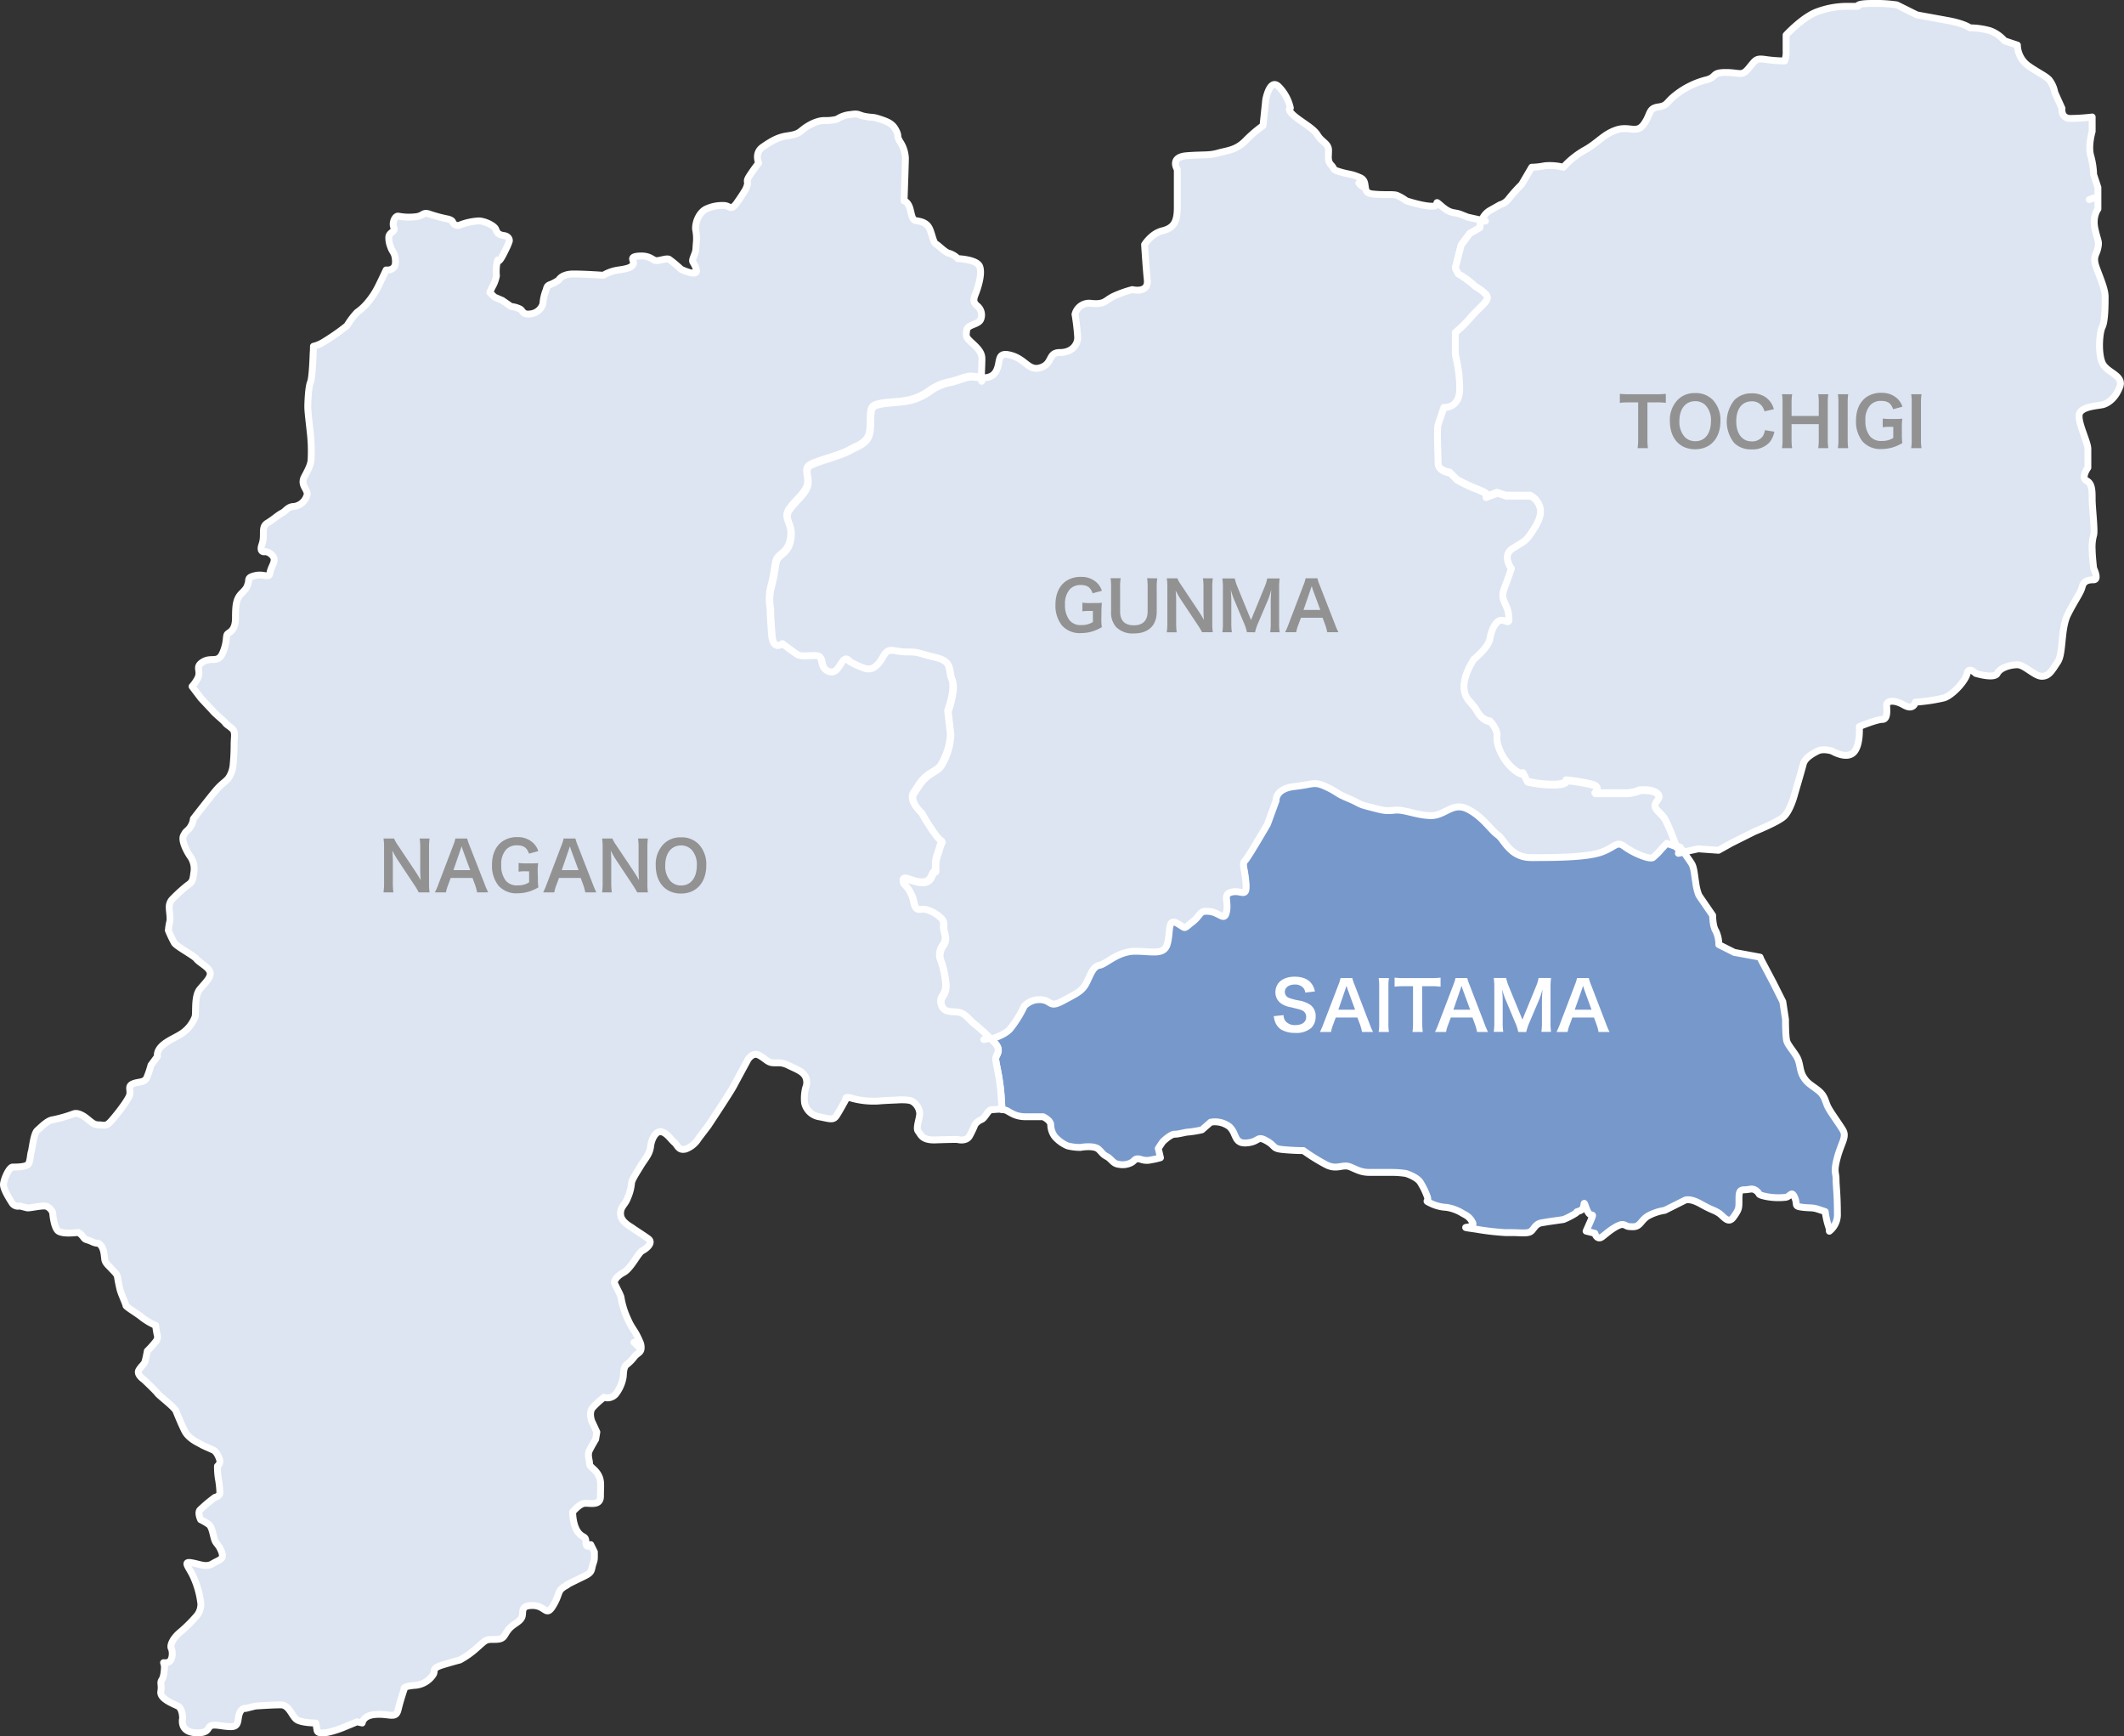 <svg xmlns="http://www.w3.org/2000/svg" viewBox="0 0 617.34 504.56"><rect x="0" y="0" width="617.34" height="504.56" fill="#333333" stroke="none"/><defs><style>.cls-1{fill:#7798cb;}.cls-1,.cls-2{stroke:#fff;stroke-linecap:round;stroke-linejoin:round;stroke-width:2px;}.cls-2{fill:#dde5f2;}.cls-3{fill:#929292;}.cls-4{fill:#fff;}</style></defs><g id="レイヤー_2" data-name="レイヤー 2"><g id="Layout"><path class="cls-1" d="M487.22,245.82l.23.64-.23-.64-2.92-1-1.52,1.63a18,18,0,0,1-2.5,2.5c-.94.63-5.63-1.25-8.13-3.13s-2.51,0-6.89,1.57S451.18,249,444.92,249s-7.82-5.32-9.7-6.56-4.38-5.33-8.75-7.52-6.58,1.88-10.64,1.88-7.83-1.88-10.64-1.57-3.45,0-7.2-.93-2.51-.94-6.26-2.51-3.13-1.88-6.57-3.44-3.45-.63-9.08,0-5.31,4.07-5.31,4.07l-2.51,6.87s-5.64,9.71-6.57,10.66,0,2.18.32,6.55-1.26,1.88-4.07,2.51-.95,2.51-1.57,5.64-1.88.31-5,0-2.19.93-5,3.12-1.56,1.88-4.38.31-1.88,2.51-2.82,5.95-4.37,2.19-9.38,2.19-8.46,3.76-10.33,4.07-2.51,2.5-3.76,5-2.81,3.14-6.88,5.33-3.13,0-6.26-.32a6.12,6.12,0,0,0-5,1.88,32.69,32.69,0,0,1-4.08,6.57c-1.36,1.56-4,2.51-5.7,3L289,303c2.37,2.37.4,3.57.4,4.75s1.19,5.16,1.59,10.71c.12,1.79.2,3,.25,4a3.47,3.47,0,0,1,1.37.29c1.19.59,2.53,1.78,5.5,1.78h5.06s2.23,1,2.23,2.38a5.86,5.86,0,0,0,1.19,3.42,10.25,10.25,0,0,0,3.72,2.67,15.12,15.12,0,0,0,3.71.45s4-.75,5.35.59,1.05,1.34,2.38,2.08,1.79,2.09,3.42,2.24a5.5,5.5,0,0,0,3.57-.45c1.19-.59,1-1.49,2.83-1a5.12,5.12,0,0,0,3,.15,19.54,19.54,0,0,0,2.72-.62l-.64-2.71,1.28-1.9s2.21-2.22,3.48-2.22,3.17-.64,4.12-.64a30.26,30.26,0,0,0,3.81-.64l2.54-2.21a7,7,0,0,1,5.4,1.26c2.22,1.91,1.28,5.08,5.08,4.76s2.85-2.22,5.71-.63,1.59,2.23,4.76,2.55,6,.31,6,.31a56.85,56.85,0,0,0,6.66,4.13c3.18,1.58,4.76-.32,7,.63s3.18,1.58,5.71,1.58h6.67a26.64,26.64,0,0,1,3.81.32s3.17,1,4.12,2.54a20.48,20.48,0,0,1,1.9,3.82c.95,2.21-.95,1.26.95,2.21a11.69,11.69,0,0,0,4.77,1.27,12.47,12.47,0,0,1,4.44,1.59c1,.63,2.22.94,3.17,2.86s-5.71.94,1,1.89a76.74,76.74,0,0,0,8.58,1h2.21c1.91,0,4.14.33,5.09-.32s1.26-2.21,3.16-2.53l1.9-.32,4.46-.64a24.47,24.47,0,0,0,3.17-1.59c1.59-.95-.33-.31,1.59-.95s.63-4.12,1.9-.63,2.54.31,1.26,3.49L461,357.77l2.54.64s.63,2.22,2.22.95l1.59-1.27s3.16-2.53,4.44-2.22.64.63,2.85.63,2.22-1.9,4.45-3.18a14.57,14.57,0,0,1,4.76-1.58l5.71-2.86s1.27-.95,4.76,1,3.49,1.59,5.08,2.54,2.85,3.49,4.44,1.27,1.59-2.54,1.59-4.77,0-3.16,1.58-3.16,2.22-.65,3.49.31,0,1,2.55,1.59a18.61,18.61,0,0,0,5.7.31c1.59,0,1.91-2.21,2.87,0s-.33,2.55,2.21,2.86,2.86,0,4.77.64l1.9.63a22.35,22.35,0,0,0,1,4.44,3.86,3.86,0,0,1,.2,1.26,6.15,6.15,0,0,0,2.34-5.22c0-5.55-.39-7.93-.39-9.92s-.79-2,.39-6.34,2.77-5.95,1.59-7.92-3.57-5.15-4.36-6.75-.8-3.16-2.78-4.75-3.17-2-4.36-4-.79-4-2-5.95-2.37-3.16-2.78-4.35-.39-6.35-.39-6.35l-.79-5.16-2.78-5.54-3.57-6.75-.26-.65-7.49-1.38-4.5-2.26a9,9,0,0,0-.89-4c-.9-1.36-.9-4.5-.9-4.5l-4-5.83a14.94,14.94,0,0,1-.9-3.61c-.46-2.7-.45-4.49-1.35-5.83-.51-.77-1.42-2.07-2.15-3.09l-1.56.33,1.56-.33c-.54-.78-1-1.41-1-1.41Z"/><path class="cls-2" d="M395.27,51.6c-2.78-1.19-2.78-.79-5.55-1.59s-1.59-.78-2.77-2-.8-2.37-.8-4.35-2-2.38-3.18-4.37-4.36-3.57-6.73-5.55-1.2-2.38-1.2-2.38a12.76,12.76,0,0,0-3.16-5.95c-2.78-3.17-4,3.57-4,3.57l-.79,7.54A37.86,37.86,0,0,0,362,40.89c-2.77,2.79-5.16,2.79-7.93,3.57s-4,.4-9.12.79-2.77,4-2.77,4v11.1c0,4.36-1.19,5.94-4.37,6.73s-5.14,4-5.14,4,.39,6.33.79,10.3-4.36,2.78-4.36,2.78a32,32,0,0,0-5.56,2c-2.38,1.18-2.38,2.38-6.34,2a4.23,4.23,0,0,0-4.75,3.18,64.28,64.28,0,0,1,.78,6.74c0,2-1.58,4.36-5.15,4.36s-2,3.18-5.55,4.37-4.36-2.39-8.72-3.57-2.77,2-4.36,4.75c-.9,1.56-2.53,1.84-4.07,1.81,0,.57-.06,1-.06,1s0-.42.06-1c-1.21,0-2.38-.22-3.07-.22-1.59,0-4,1.18-5.95,1.59a14.63,14.63,0,0,0-6.34,2.78,16.15,16.15,0,0,1-7.14,2.77c-2.38.38-6.34.39-8.33,1.18s-1.18,3.18-1.58,7.14-3.17,4.37-5.94,5.94-9.52,3.18-11.51,4.37,0,3.57-.79,6-3.16,4-5.16,6.74.8,4,.41,7.93-2.39,4.75-3.57,5.94-.8,3.18-2,7.93a15.06,15.06,0,0,0-.41,7.14c0,1.19,0,2.38.41,7.53s3.16,2.78,3.16,2.78,3.18,2.38,4.36,3.17,4.37,0,6,.4.4,3.17,2.78,4.36,3.17-1.19,4.35-2.77,2,0,2,0a25,25,0,0,0,4.35,2c2.38.8,4-.79,5.55-3.56s2.78-1.19,6.75-1.19,3.16.39,8.32,1.59,3.57,3.57,4.76,6.34-1.19,9.12-1.19,9.12l.79,6.74a18.29,18.29,0,0,1-1.59,6.73c-1.59,3.57-2,3.18-4.36,4.77s-3.16,3.17-4.75,5.55,2.38,6,2.38,6a53.59,53.59,0,0,0,4.35,6.74c2,2.37,1.59.39.8,3.16s-1.19,2.78-1.19,5.56,0,0-1.18,2.77-4.37,1.59-6.75.8-1.19,1.58-1.19,1.58a9.43,9.43,0,0,1,2.78,5.16c.79,3.57,2,1.59,4,2.37a9.75,9.75,0,0,1,4,2.38c1.18,1.19.39,2,.8,3.57s.79,2.78-.41,4.36a4.9,4.9,0,0,0-.79,3.57,25.89,25.89,0,0,1,1.58,6.35c.8,4.75-2,4.35-1.18,7.13s3.17,2,5.15,2.38,2.78,2,4.76,3.57a48,48,0,0,1,4.31,3.93c1.75-.5,4.34-1.45,5.7-3a32.69,32.69,0,0,0,4.08-6.57,6.12,6.12,0,0,1,5-1.88c3.13.32,2.19,2.51,6.26.32s5.64-2.82,6.88-5.33,1.89-4.69,3.76-5,5.32-4.07,10.33-4.07,8.44,1.25,9.38-2.19,0-7.51,2.82-5.95,1.56,1.88,4.38-.31,1.88-3.44,5-3.12,4.38,3.12,5,0-1.25-5,1.57-5.64,4.39,1.88,4.07-2.51-1.26-5.63-.32-6.55,6.57-10.66,6.57-10.66l2.51-6.87s-.32-3.44,5.31-4.07,5.63-1.56,9.08,0,2.82,1.88,6.57,3.44,2.51,1.57,6.26,2.51,4.38,1.25,7.2.93,6.57,1.57,10.64,1.57,6.25-4.08,10.64-1.88,6.87,6.26,8.75,7.52,3.45,6.56,9.7,6.56,16,0,20.34-1.56,4.38-3.44,6.89-1.57,7.19,3.76,8.13,3.13a18,18,0,0,0,2.5-2.5l1.52-1.63,2.92,1c-.64-1.76-2.57-6.94-3.61-8.32-1.26-1.67-2.92-2.51-2.5-3.77s2.09-2.09.41-3.34-5-.84-5-.84a11.1,11.1,0,0,1-4.6.84h-8.35s2.08-1.67-.84-2.51a50.77,50.77,0,0,0-7.52-1.25s.42,1.25-3.76,1.25a34.43,34.43,0,0,1-7.53-.84l-1.25-2.5s-.42.84-2.93-1.26a14.5,14.5,0,0,1-4.17-6.26,7.17,7.17,0,0,1-.42-3.35c0-2.08-2.09-4.18-2.09-4.18s-2.09,0-3.76-2.92-3.76-3.34-3.76-7.1,2.92-7.93,2.92-7.93,4.18-3.34,4.6-5.86,1.69-5.42,3.35-5.42,2.5,1.67,2.09-1.67-2.51-4.18-1.27-7.54,2.1-5.85,2.1-5.85-2.92-3.75.41-5.84,3.77-2.09,5.44-4.6,2.93-4.59,2.51-7.1a5.73,5.73,0,0,0-2.93-3.75h-7.1l-2.51-.84-3.05,1.14a1.24,1.24,0,0,1-.29.11l.29-.11c.38-.21.69-.75-2.38-2a48.56,48.56,0,0,1-6.27-2.92l-2.09-2.09s-3.34-.41-3.34-2.51-.41-10,0-11.28,1.67-5,1.67-5,4.6.42,4.6-5.43S423,103.79,423,102.54V96.68a43.53,43.53,0,0,0,5-5c2.92-3.33,5.43-4.6,3.76-6.27s-2.51-1.67-3.76-2.92a27.07,27.07,0,0,0-4.18-2.93L423,77.88l1.68-6.68,2.51-3.35,2.91-1.67a7.4,7.4,0,0,1,.53-2.18l-4.06-.9-2-.79c-2-.79-2.77,0-5.55-2.38s0,0-2.78,0-7.52-1.59-7.52-1.59A12.78,12.78,0,0,0,406,56.76c-1.19-.4-3.56,0-7.13-.4-1.63-.18-1.92-1-2-1.83a3.3,3.3,0,0,1-1.93-1.34,3.3,3.3,0,0,0,1.93,1.34C396.66,53.47,396.78,52.25,395.27,51.6Z"/><path class="cls-2" d="M427.21,67.85,424.7,71.2,423,77.88l.84,1.67A27.07,27.07,0,0,1,428,82.48c1.25,1.25,2.08,1.25,3.76,2.92S431,88.34,428,91.67a43.53,43.53,0,0,1-5,5v5.86c0,1.25,1.26,4.59,1.26,10.44s-4.6,5.43-4.6,5.43-1.25,3.77-1.67,5,0,9.19,0,11.28,3.34,2.51,3.34,2.51l2.09,2.09a48.56,48.56,0,0,0,6.27,2.92c3.07,1.23,2.76,1.77,2.38,2l3.05-1.14,2.51.84h7.1a5.73,5.73,0,0,1,2.93,3.75c.42,2.51-.84,4.59-2.51,7.1s-2.09,2.51-5.44,4.6-.41,5.84-.41,5.84-.83,2.51-2.1,5.85.84,4.19,1.27,7.54-.43,1.67-2.09,1.67-2.93,2.91-3.35,5.42-4.6,5.86-4.6,5.86-2.92,4.17-2.92,7.93,2.09,4.17,3.76,7.1,3.76,2.92,3.76,2.92,2.09,2.1,2.09,4.18a7.17,7.17,0,0,0,.42,3.35,14.5,14.5,0,0,0,4.17,6.26c2.51,2.1,2.93,1.26,2.93,1.26l1.25,2.5a34.43,34.43,0,0,0,7.53.84c4.18,0,3.76-1.25,3.76-1.25a50.77,50.77,0,0,1,7.52,1.25c2.92.84.84,2.51.84,2.51h8.35a11.1,11.1,0,0,0,4.6-.84s3.34-.41,5,.84,0,2.09-.41,3.34,1.24,2.1,2.5,3.77c1,1.38,3,6.56,3.61,8.32l1.14.38s.45.63,1,1.41l4.28-.92,5.86.42,3.76-2.1,6.68-3.34s6.27-2.51,8.36-4.18,3.34-6.68,3.34-6.68,2.09-7.1,2.51-8.77,2.5-2.93,4.17-3.77,4.19,0,4.19,0,4.18,2.5,6.26.42,1.67-7.53,1.67-7.53,5-2.08,6.69-2.08,1.26-2.93,1.26-4.18,2.09-1.67,5,0,3.34-.84,3.34-.84a50.84,50.84,0,0,0,8.36-1.24c2.51-.83,6.27-5,6.69-7.11s2.49,0,2.49,0,5.44,1.66,6.27,0,3.77-2.51,5.85-2.51,5,3.34,7.11,3.34,2.92-1.67,4.6-4.18.84-9.61,2.92-13.77,3.76-6.27,4.18-8,1.67-2.09,3.34-2.09,0-3.35,0-3.35-.42-3.75-.42-5.42a13,13,0,0,1,.42-4.19c.41-1.24-.42-7.93-.42-10.44s0-4.59-1.67-5.42.42-3.77.42-3.77v-5.43c0-2.09-2.93-7.52-2.51-10s5.85-2.51,7.1-2.94,3.35-1.66,4.67-5.08-3.83-4.1-5.08-7-.84-8.78,0-10.45.84-6.68.84-8.77-1.27-5-2.51-8.36,0-3.76.41-5.84,0-1.68-.84-5.44.84-5.85.84-5.85V57.24a15.74,15.74,0,0,0-2.53.77,15.74,15.74,0,0,1,2.53-.77V54.48l-1.25-3.76a22.14,22.14,0,0,0-.83-5.43c-.84-2.92.41-7.1.41-7.1V34a59.08,59.08,0,0,1-6.27.42c-2.93,0-2.51-2.93-2.51-2.93l-2.07-4.59a8.41,8.41,0,0,0-1.68-3.76c-1.26-1.26-3.35-2.09-6.27-4.19a7.74,7.74,0,0,1-2.93-5.84l-3.75-1.26a10.12,10.12,0,0,0-4.19-2.92,22,22,0,0,0-5.85-.84S570.94,6.85,566.33,6l-9.18-1.67L551.3,1.42A41.39,41.39,0,0,0,544.2,1c-5,0-4.18.84-4.18.84h-3.76a25.31,25.31,0,0,0-8.36,1.67c-4.18,1.67-8.77,6.68-8.77,6.68v4.6a7.15,7.15,0,0,1-.42,2.92,43.76,43.76,0,0,1-5.43-.41c-2.92-.43-2.93,0-5,2.5s-2.51,1.26-6.68,1.26-2.51,1.25-5.44,2.09a23.76,23.76,0,0,0-8.77,4.17c-3.35,2.51-2.51,3.34-5.43,3.76s-2.09,2.09-4.18,5-4.18.42-7.94,1.66-5.43,3.78-9.2,5.86a25.23,25.23,0,0,0-6.26,5,15.82,15.82,0,0,0-5.43-.42,21.31,21.31,0,0,1-3.76.42l-2.93,5a45.19,45.19,0,0,0-3.75,4.18A4.77,4.77,0,0,1,436,59.5l-2.93,1.66a5.52,5.52,0,0,0-2.4,2.84l1.06.24L430.65,64a7.4,7.4,0,0,0-.53,2.18Z"/><path class="cls-2" d="M185.94,389.83c-1.48-3.5-2.21-3.5-3.52-6.58a23.73,23.73,0,0,1-1.91-6.15c0-.58-1.75-3.65-1.9-4.24s.45-1.9,2.64-3.07,4.24-5.71,5.41-6.3,3.36-2.34,1.75-3.51-3.95-2.62-4.53-3.07-3.37-1.76-3.51-4,1.32-2.77,2-4.67a13.78,13.78,0,0,0,1.17-4.25c0-1,1.32-2.93,2.64-5.12s2.63-3.36,2.92-5.71,1.62-4.67,3.22-4.24S195,331.15,196,332s1.18,2.48,3.37,1.9a7.35,7.35,0,0,0,3.66-3.07l2.79-3.66s6.35-9.56,7.38-11.49,4.17-7.73,4.17-7.73,1.34-2.23,3.12-1.35,2.53,2.09,4,2.24,2.53-.3,4.62.74,4,1.64,4.9,3.12a3.92,3.92,0,0,1,.15,3.42,12.6,12.6,0,0,0-.3,4.46,5.25,5.25,0,0,0,4.46,4c3,.6,3.87,1,4.76-.3s2.83-4.91,2.83-4.91-.6-.89,1.93-.14a24,24,0,0,0,7.44.74c1.33-.15,5.34-.3,5.34-.3s3.57-.3,4.62.45a4.44,4.44,0,0,1,2.08,3.42c0,1.49-1.2,4.31-.45,5.2s1,2.68,5.06,2.53,6.24-.15,6.24-.15,2.53.75,3.57-.89a28.37,28.37,0,0,0,1.63-3.42,4.37,4.37,0,0,1,1.94-1.49c1-.44,1.93-2.83,2.82-2.83.62,0,1.94-.19,3.09-.13-.05-1-.13-2.19-.25-4-.4-5.55-1.59-9.52-1.59-10.71s2-2.38-.4-4.75l-1.24-1.23c-1,.3-1.8.43-1.8.43s.75-.13,1.8-.43a48,48,0,0,0-4.31-3.93c-2-1.59-2.78-3.17-4.76-3.57s-4.36.4-5.15-2.38,2-2.38,1.18-7.13a25.89,25.89,0,0,0-1.58-6.35,4.9,4.9,0,0,1,.79-3.57c1.2-1.58.79-2.77.41-4.36s.38-2.38-.8-3.57a9.75,9.75,0,0,0-4-2.38c-2-.78-3.18,1.2-4-2.37a9.43,9.43,0,0,0-2.78-5.16s-1.19-2.38,1.19-1.58,5.56,2,6.75-.8,1.18,0,1.18-2.77.39-2.77,1.19-5.56,1.19-.79-.8-3.16a53.59,53.59,0,0,1-4.35-6.74s-4-3.57-2.38-6,2.38-4,4.75-5.55,2.77-1.2,4.36-4.77a18.29,18.29,0,0,0,1.59-6.73l-.79-6.74s2.38-6.34,1.19-9.12.4-5.15-4.76-6.34-4.36-1.59-8.32-1.59-5.17-1.59-6.75,1.19-3.17,4.36-5.55,3.56a25,25,0,0,1-4.35-2s-.8-1.6-2,0-2,3.95-4.35,2.77-1.2-4-2.78-4.36-4.76.4-6-.4-4.36-3.17-4.36-3.17-2.77,2.37-3.16-2.78-.41-6.34-.41-7.53a15.06,15.06,0,0,1,.41-7.14c1.18-4.75.79-6.74,2-7.93s3.16-2,3.57-5.94-2.39-5.16-.41-7.93,4.37-4.36,5.16-6.74-1.19-4.76.79-6,8.73-2.78,11.51-4.37,5.55-2,5.94-5.94-.41-6.35,1.58-7.14,5.95-.8,8.33-1.18a16.15,16.15,0,0,0,7.14-2.77,14.63,14.63,0,0,1,6.34-2.78c2-.41,4.36-1.59,5.95-1.59.69,0,1.86.19,3.07.22.07-1.41.19-4,.19-5.23,0-1.74-1-2.89-2.9-4.62s-1.73-1.93-1.54-3.66,3.28-1.56,4.05-3.09A3.41,3.41,0,0,0,284,88.86c-1.36-1.16-1-2.12-.39-3.67s1.93-5.59,1.15-7.72-6.36-2.31-6.36-2.31a6,6,0,0,0-2.51-1.54c-1.15-.19-3.08-2.32-3.86-2.7s-1.15-3.1-1.93-4.63-2.31-1.93-3.67-2.13-1.34-1.35-1.92-3.47-1.74-2.31-1.74-2.31.39-11,.39-12.36a9.2,9.2,0,0,0-1.55-4.81c-1.16-1.94-.19-1.36-1.16-3.3s-2.3-2.5-4.63-3.27-1.93-.38-4.23-.78-1.75-1-4.44-.57a8.19,8.19,0,0,0-3.87,1.35,13,13,0,0,1-3.67.38c-2.5,0-5.19,1.74-6.36,2.71s-1.74,1.36-4.44,1.74-4.63,1.53-7.14,3.27-1.16,4.63-1.16,4.63a48.51,48.51,0,0,0-2.88,4.06c-.78,1.34-.21,1.35-.39,2.11a5.7,5.7,0,0,1-.78,1.93c-.38.58-.57,1-2.31,3.48s-2.12.77-3.68.77a11,11,0,0,0-5.2,1c-2.11,1-3.28,4-3.09,6a12.8,12.8,0,0,1,.19,4c-.19,2.33,0,1.94-.76,3.87s0,1.15.76,3.66-4.43,0-4.43,0a35.58,35.58,0,0,0-3.47-2.9c-.77-.38-2.51.39-3.66.39s-1.74-1.54-5-1.34-1.35,1.34-1.74,2.31-1.55,1.36-4.24,1.74A11.59,11.59,0,0,0,175.36,80s-5.22-.38-8.68-.38-4.26,1.73-4.26,1.73a11.31,11.31,0,0,1-2.51,1.35c-1.15.4-.95,1.16-1.33,1.94a13.27,13.27,0,0,0-.79,3.66,4.19,4.19,0,0,1-3.47,2.9c-2.31.38-2.3-.78-3.09-1.36a7.34,7.34,0,0,0-2.69-.77L146,87.31l-2.32-1L142.37,85l.57-1.35a10.63,10.63,0,0,0,1.35-3.48,14.4,14.4,0,0,1,.2-4c.38-1.35,0,0,.57-.4s1.36-2.11,1.94-3.27a17.33,17.33,0,0,0,1-2.32c.19-.58-.2-1.54-1.54-1.73s-1.93-.59-2.32-1.74-3.28-2.51-5-2.51a17.39,17.39,0,0,0-5.4,1.16,1.58,1.58,0,0,1-2.13-.77c-.19-.77-1.72-1-1.72-1a41.81,41.81,0,0,1-5-1.35c-2.12-.77-1.74.58-4.25.77a16.32,16.32,0,0,1-4.82-.19c-1-.2-1.94,1.92-1.36,3.28S113,67.44,113,69a7,7,0,0,0,.59,2.89c.38,1.34,1.35,1.54,1.35,4.25s-2.71,2.31-2.71,2.31-1.35,2.89-2.31,4.82a23,23,0,0,1-2.89,4.44,15.91,15.91,0,0,1-3.29,3.09,23.85,23.85,0,0,0-2.89,3.85,62.94,62.94,0,0,1-6.95,4.83,9.47,9.47,0,0,1-2.8,1.15c0,1.24-.09,2.12-.09,2.12s-.2,7-.77,8.31-.78,5.59-.78,7.14.4,4.44.78,8.1a47.75,47.75,0,0,1,.19,7c0,1.36-.57,2.69-1.93,5.2s1,3.68.77,5.21a4.54,4.54,0,0,1-3.85,3.48c-1.74,0-2.33,1.35-3.48,1.92s-2.32,1.75-4.25,2.91-.58,3.47-1.54,6.16,1,2.12,1,2.12a3.38,3.38,0,0,1,2.32,1.56c.77,1.34-.77,2.89-1,4.62s-1.73.2-4.24.77-1.74,1.16-2.13,2.33-.37,1.33-1.92,2.89-1.74,3.46-1.74,7.13-1.73,4.05-2.31,4.64,0,2.12-1.36,5.4-3.27,1.16-5.78,2.7-.38,2.51-1.55,4.82a11.54,11.54,0,0,1-1.62,2.33l2.61,3.44,3.14,3.35c1.22,1.49,3.37,3,3.91,3.79s2.29,1.48,2.56,2.56,0,1.89,0,3.91-.12,4.05-.27,5.54a8.06,8.06,0,0,1-1.34,4c-.82,1.08-1.76,1.48-3.23,3.1s-7,8.78-7,8.78A5.35,5.35,0,0,1,55,240.77c-1.08,1.21-.82.54-1.63,2s.95,4.72,1.89,6.07a6.21,6.21,0,0,1,1.08,4.73c-.26,1.88-.26,2.69-1.75,3.64a45.13,45.13,0,0,0-4.32,3.9,3.31,3.31,0,0,0-1.08,2.71c0,1.07.4,3,.15,4a17.41,17.41,0,0,0-.41,2.56A36.86,36.86,0,0,0,50.66,274c.68,1.09,5.66,3.65,6.48,4.72s3.51,2.3,3.91,3.79-1.35,3-3,5-1,6.75-1.36,8a10.17,10.17,0,0,1-3.52,4.6c-1.88,1.35-4.3,2.15-6.05,3.78s-1.36,3.1-1.36,3.1l-1.88,2.55a27.49,27.49,0,0,1-1.23,3.65c-.66,1.49-2.43,1.09-4,1.76s-.68,1.62-.94,3.11-4.33,6.6-5.67,8-1.89.82-3.5.82-2.57-1.49-4.33-2.57-2.7-.67-2.7-.67a40.88,40.88,0,0,1-6.07,1.75c-1.61.13-3.5,2.16-4.59,3.11s-1.48,5.38-1.76,6.2-.26,2.56-.8,3.51-3.5.94-4.59.94S1,342.92,1,344.27s1.75,4.18,2.56,5.4a2,2,0,0,0,2.17.8l2.15.54c.54.14,3.38-.54,5-.54s2.42,1.89,2.42,1.89.28,4.05,1.49,5.26,5.94.53,5.94.53a4.82,4.82,0,0,1,1.48,1.36c.68.95.81.54,2.56,1.35s1.48,0,2.43.94,1.08,2.7,1.21,3.92.69,1.62,2,3,1.63,1.63,1.77,2.57.4,2.17.68,3.38,1.74,4.31,1.74,4.71,3.51,2.44,4.73,3.51a19.94,19.94,0,0,0,3.91,2.3s.13,1.22.41,2.56a2.14,2.14,0,0,1-.41,2.16,28.56,28.56,0,0,1-2.43,2.7s-.41,2.29-.68,3.11-.94,1.08-1.75,2.41,1.44,2.8,1.44,2.8,3.47,3.26,3.94,3.95,4.89,4,5.36,5.12,1.39,3.49,2.55,5.81,4,3.48,4.88,4,2.56,1.16,3.49,1.62,1.62,2.09,1.86,3a1.79,1.79,0,0,1-.7,1.63,24,24,0,0,0,.24,3.49,26.73,26.73,0,0,1,.46,4.18c0,1.15-1.4,1.39-1.4,1.39a42.83,42.83,0,0,0-4.42,3.72c-.68.93.24,2.79.24,2.79A19,19,0,0,1,60.67,443c.93.71,1.15,2.57,1.62,4.18s1.17,1.4,2.09,3.73-.7,2.33-2.56,3.48-3.48.23-6-.23-1.39.7,0,3.26a26.25,26.25,0,0,1,2.56,8.6,5.17,5.17,0,0,1-1.16,3.48,42.16,42.16,0,0,1-4.65,4.65c-2.33,1.86-3.25,4-2.79,4.89s.46,3.25-.69,3.95a3,3,0,0,1-1.55.19l.26,1s0,2.81-.71,3.88,0,1.4-.35,3.5,3.53,3.53,4.94,4.23,1.4,3.53,1.4,3.53-1,3.86,3.52,4.21,3.51-1.75,4.93-2.1,3.16.35,5.63.35,1.76-2.11,2.46-3.88,1.75-1.41,1.75-1.41l2.83-.7s4.92-.35,7.39-.35,3.17,3.17,4.57,4.23,5.63,1.05,5.63,1.05l.36,2.11c.35,2.11,7.38-.71,7.38-.71l4.23-1.75,1.51.34c.19-.86.89-2.21,3.77-2.46,4.23-.35,6,1.42,6.68-1.41s1.77-6,1.77-6-.71-.7,2.81-1.05a6.92,6.92,0,0,0,5.63-3.17c.7-1.06-.69-1.77,2.82-2.82s4.92-1.4,4.92-1.4a25.25,25.25,0,0,0,4.93-3.51c2.82-2.47,2.47-2.47,5.28-2.47s2.47-1.06,3.87-2.81,3.17-2.12,3.88-3.52-.71-3.52,3.16-3.52,3.88,3.53,6,0,1.06-4.22,3.52-5.64-1.75.71,2.47-1.39,4.92-2.12,5.28-3.88.7-1.76.7-3.16V451l-1.06-2.12s-1.4,1.42-1.4-.69-1.05-1.05-2.46-3.17-1.41-5.63-1.41-5.63,1.76-2.11,3.17-2.46,4.93,1,4.93-2.11.35-4.57-.71-6.34-2.47-2.12-2.47-3.17-.7-2.46,0-3.87,1.77-3.16,1.77-3.16l.35-2.12L172,413s-1-2.57.32-4a27.28,27.28,0,0,1,3.22-2.93,3.17,3.17,0,0,0,3.37-.89,10.89,10.89,0,0,0,2.19-4.83c.15-.72,0-2.77.87-3.65a12.18,12.18,0,0,0,2.35-2.34c.69-1,1.81-1.18,2-2.27l-2.06-2,2.06,2A3.85,3.85,0,0,0,185.94,389.83Z"/><path class="cls-3" d="M320.11,179.69a16.07,16.07,0,0,0,.14,2.56,12.67,12.67,0,0,1-3.15,1.36,12,12,0,0,1-2.89.37,6.91,6.91,0,0,1-5.59-2.26,9.25,9.25,0,0,1-1.85-6c0-3.13,1.1-5.53,3.15-6.91a7.52,7.52,0,0,1,4.37-1.16,6.38,6.38,0,0,1,4.52,1.7,5.45,5.45,0,0,1,1.45,2.34l-2.69.72C316.92,170.64,316,170,314,170a4.18,4.18,0,0,0-3,1.19,6.19,6.19,0,0,0-1.45,4.49,7,7,0,0,0,1.33,4.6,4.11,4.11,0,0,0,3.43,1.36,5.86,5.86,0,0,0,3.34-.89v-3.2h-1.06a10.59,10.59,0,0,0-2,.12v-2.54a14.45,14.45,0,0,0,2.36.12h1c.91,0,1.48,0,2.33-.08a16.27,16.27,0,0,0-.14,2.44Z"/><path class="cls-3" d="M336.36,168.07a15.58,15.58,0,0,0-.16,2.67v7c0,4.07-2.42,6.35-6.71,6.35a6.77,6.77,0,0,1-5.07-1.85,6.3,6.3,0,0,1-1.48-4.52v-7a17.19,17.19,0,0,0-.15-2.69h2.93a15.11,15.11,0,0,0-.16,2.69v7c0,2.65,1.37,4,4,4s4-1.4,4-4.07v-6.93a17,17,0,0,0-.15-2.69Z"/><path class="cls-3" d="M349.38,183.72a22.25,22.25,0,0,0-1.26-2.1L343.05,174c-.38-.59-.87-1.44-1.34-2.36,0,.27,0,.27.08,1,0,.38.06,1.26.06,1.71v6.45a23.4,23.4,0,0,0,.15,2.95h-2.87a20.82,20.82,0,0,0,.16-3V170.61a16,16,0,0,0-.16-2.54h3.07a10.85,10.85,0,0,0,1.2,2.08l5,7.5c.47.7,1.1,1.73,1.53,2.51-.08-.76-.14-1.94-.14-2.77v-6.61a18.33,18.33,0,0,0-.15-2.71h2.87a16.8,16.8,0,0,0-.16,2.71v10.41a14.46,14.46,0,0,0,.16,2.53Z"/><path class="cls-3" d="M362.42,183.72a13.5,13.5,0,0,0-.86-2.65l-2.84-6.75a21.6,21.6,0,0,1-1-3c.08,1.05.16,2.66.16,3.09v6.45a17.58,17.58,0,0,0,.16,2.87h-2.76a18.05,18.05,0,0,0,.16-2.87V171a19.11,19.11,0,0,0-.16-2.91h3.6a14.32,14.32,0,0,0,.73,2.34l4,9.75,4-9.75a10.49,10.49,0,0,0,.7-2.34h3.62a20.14,20.14,0,0,0-.15,2.91v9.87a16.92,16.92,0,0,0,.15,2.87h-2.75a17.89,17.89,0,0,0,.16-2.87v-6.53c.07-1.71.13-2.71.15-3a23.08,23.08,0,0,1-.9,2.87l-2.95,6.93a15.49,15.49,0,0,0-.87,2.61Z"/><path class="cls-3" d="M385.75,183.72a13.23,13.23,0,0,0-.55-2.06l-.79-2.14h-6.29l-.79,2.14a10.22,10.22,0,0,0-.59,2.06h-3.22a21.16,21.16,0,0,0,1-2.32l4.33-11.35a12.1,12.1,0,0,0,.63-2h3.42a13.71,13.71,0,0,0,.67,2L388,181.4a20.72,20.72,0,0,0,1,2.32Zm-4.15-12.29c-.08-.22-.14-.45-.35-1.1l-.38,1.1-2,5.82h4.88Z"/><path class="cls-3" d="M478.82,127.67a17.46,17.46,0,0,0,.15,2.56h-3a16.23,16.23,0,0,0,.16-2.56V116.93H473.5a19.16,19.16,0,0,0-2.69.14v-2.63a21.5,21.5,0,0,0,2.68.13h7.78a22.76,22.76,0,0,0,2.9-.13v2.63a20.47,20.47,0,0,0-2.9-.14h-2.45Z"/><path class="cls-3" d="M497.84,116.23a8.49,8.49,0,0,1,2.2,6.13c0,5-2.89,8.2-7.36,8.2s-7.33-3.2-7.33-8.2a8.39,8.39,0,0,1,2.24-6.13,6.82,6.82,0,0,1,5.08-2A6.89,6.89,0,0,1,497.84,116.23Zm-.55,6.13a6.32,6.32,0,0,0-1.56-4.58,4.21,4.21,0,0,0-3-1.2c-2.83,0-4.62,2.24-4.62,5.8a6.49,6.49,0,0,0,1.59,4.64,4.24,4.24,0,0,0,3.05,1.2C495.54,128.22,497.29,126,497.29,122.36Z"/><path class="cls-3" d="M515.72,125.45a7.45,7.45,0,0,1-1.32,3,6.68,6.68,0,0,1-5.37,2.14,6.75,6.75,0,0,1-5-1.88,9.94,9.94,0,0,1,.15-12.53,6.85,6.85,0,0,1,4.92-1.87,6.94,6.94,0,0,1,3.78.94,6,6,0,0,1,2.08,2.15,6.36,6.36,0,0,1,.61,1.51l-2.73.63a4.09,4.09,0,0,0-.85-1.69,3.55,3.55,0,0,0-2.87-1.22c-2.79,0-4.48,2.18-4.48,5.8s1.73,5.84,4.48,5.84a3.77,3.77,0,0,0,3.19-1.45,4.12,4.12,0,0,0,.65-1.81Z"/><path class="cls-3" d="M531.4,114.57a15.15,15.15,0,0,0-.16,2.52v10.6a15.41,15.41,0,0,0,.16,2.54h-2.93a15,15,0,0,0,.15-2.54v-4.44h-7.9v4.44a15.25,15.25,0,0,0,.16,2.54h-2.94a14.66,14.66,0,0,0,.16-2.54V117.11a14.8,14.8,0,0,0-.16-2.54h2.94a15.94,15.94,0,0,0-.16,2.52v3.8h7.9v-3.78a14.81,14.81,0,0,0-.15-2.54Z"/><path class="cls-3" d="M537.18,114.57a15.74,15.74,0,0,0-.15,2.54v10.58a15.91,15.91,0,0,0,.15,2.54h-3a14.66,14.66,0,0,0,.16-2.54V117.11a14.51,14.51,0,0,0-.16-2.54Z"/><path class="cls-3" d="M552.78,126.2a15.86,15.86,0,0,0,.14,2.55,12.3,12.3,0,0,1-3.15,1.36,11.45,11.45,0,0,1-2.89.38,6.88,6.88,0,0,1-5.59-2.27,9.22,9.22,0,0,1-1.84-6c0-3.12,1.1-5.52,3.14-6.9a7.44,7.44,0,0,1,4.37-1.16,6.42,6.42,0,0,1,4.52,1.69,5.52,5.52,0,0,1,1.46,2.34l-2.7.73c-.65-1.79-1.59-2.42-3.61-2.42a4.16,4.16,0,0,0-3,1.2,6.16,6.16,0,0,0-1.45,4.48,6.93,6.93,0,0,0,1.34,4.61,4.12,4.12,0,0,0,3.42,1.35,5.84,5.84,0,0,0,3.34-.88v-3.21h-1.06a10.66,10.66,0,0,0-2,.12v-2.54a14.58,14.58,0,0,0,2.37.12h1c.9,0,1.47,0,2.32-.08a16.27,16.27,0,0,0-.14,2.44Z"/><path class="cls-3" d="M558.49,114.57a14.51,14.51,0,0,0-.16,2.54v10.58a14.66,14.66,0,0,0,.16,2.54h-3a14.81,14.81,0,0,0,.15-2.54V117.11a14.67,14.67,0,0,0-.15-2.54Z"/><path class="cls-4" d="M373.07,295a2.83,2.83,0,0,0,.55,1.73,3.49,3.49,0,0,0,2.87,1.16c2,0,3.15-.88,3.15-2.36a2,2,0,0,0-1-1.81c-.59-.31-.71-.33-3.42-1a7,7,0,0,1-3-1.2,3.87,3.87,0,0,1-1.52-3.19c0-2.73,2.2-4.5,5.59-4.5,2.24,0,3.93.69,4.89,2a5.26,5.26,0,0,1,1,2.29l-2.81.33a2.62,2.62,0,0,0-.59-1.4,3.16,3.16,0,0,0-2.46-.94c-1.71,0-2.88.87-2.88,2.14a1.87,1.87,0,0,0,1.34,1.79,16.28,16.28,0,0,0,2.78.71,8.8,8.8,0,0,1,3.2,1.2,3.89,3.89,0,0,1,1.63,3.38,4.61,4.61,0,0,1-1.23,3.35,6.56,6.56,0,0,1-4.71,1.49,7.92,7.92,0,0,1-4.13-1,4.71,4.71,0,0,1-1.73-2.24,7.24,7.24,0,0,1-.37-1.63Z"/><path class="cls-4" d="M395.87,299.9a13.07,13.07,0,0,0-.55-2.07l-.79-2.14h-6.29l-.79,2.14a10.3,10.3,0,0,0-.59,2.07h-3.22a24.36,24.36,0,0,0,1-2.32L389,286.23a11,11,0,0,0,.62-2h3.43a12.47,12.47,0,0,0,.67,2l4.36,11.35a19,19,0,0,0,1,2.32Zm-4.15-12.29c-.08-.22-.14-.46-.35-1.11l-.38,1.11-2,5.82h4.87Z"/><path class="cls-4" d="M403.7,284.24a14.51,14.51,0,0,0-.16,2.54v10.58a14.66,14.66,0,0,0,.16,2.54h-3a14.66,14.66,0,0,0,.16-2.54V286.78a14.51,14.51,0,0,0-.16-2.54Z"/><path class="cls-4" d="M413.38,297.34a16.15,16.15,0,0,0,.16,2.56h-3a17.73,17.73,0,0,0,.15-2.56V286.6h-2.65a19.32,19.32,0,0,0-2.7.14v-2.63a21.6,21.6,0,0,0,2.68.13h7.79a22.68,22.68,0,0,0,2.89-.13v2.63a20.4,20.4,0,0,0-2.89-.14h-2.46Z"/><path class="cls-4" d="M429.31,299.9a13.07,13.07,0,0,0-.55-2.07l-.79-2.14h-6.29l-.79,2.14a10.3,10.3,0,0,0-.59,2.07h-3.22a22.07,22.07,0,0,0,1-2.32l4.33-11.35a12.14,12.14,0,0,0,.63-2h3.42a13.68,13.68,0,0,0,.67,2l4.37,11.35a19.4,19.4,0,0,0,1,2.32Zm-4.15-12.29c-.08-.22-.14-.46-.35-1.11l-.38,1.11-2,5.82h4.88Z"/><path class="cls-4" d="M441.29,299.9a13.77,13.77,0,0,0-.86-2.66l-2.83-6.74a21,21,0,0,1-1-3c.08,1,.16,2.65.16,3.09V297a17.73,17.73,0,0,0,.16,2.87h-2.76a18.13,18.13,0,0,0,.16-2.87v-9.88a19.19,19.19,0,0,0-.16-2.91h3.6a14,14,0,0,0,.73,2.34l4,9.76,4-9.76a10.49,10.49,0,0,0,.7-2.34h3.62a21.89,21.89,0,0,0-.15,2.91V297a18.22,18.22,0,0,0,.15,2.87H448a18.05,18.05,0,0,0,.16-2.87V290.5c.08-1.71.13-2.72.15-3a22.49,22.49,0,0,1-.9,2.87l-2.95,6.92a16.86,16.86,0,0,0-.87,2.62Z"/><path class="cls-4" d="M464.62,299.9a13.07,13.07,0,0,0-.55-2.07l-.78-2.14H457l-.78,2.14a9.13,9.13,0,0,0-.59,2.07h-3.23a22.07,22.07,0,0,0,1-2.32l4.33-11.35a12.14,12.14,0,0,0,.63-2h3.42a13.68,13.68,0,0,0,.67,2l4.37,11.35a19.4,19.4,0,0,0,1,2.32Zm-4.15-12.29c-.08-.22-.13-.46-.35-1.11-.32.93-.32.93-.37,1.11l-2.05,5.82h4.88Z"/><path class="cls-3" d="M121.71,259.34a19,19,0,0,0-1.25-2.11l-5.08-7.65c-.37-.59-.86-1.43-1.34-2.36,0,.28,0,.28.08,1,0,.37.06,1.25.06,1.71v6.45a21.41,21.41,0,0,0,.16,2.95h-2.87a20.92,20.92,0,0,0,.16-3V246.22a16.21,16.21,0,0,0-.16-2.54h3.07a10.59,10.59,0,0,0,1.2,2.09l5,7.49c.47.71,1.1,1.73,1.54,2.52-.08-.77-.14-1.95-.14-2.78v-6.6a17,17,0,0,0-.16-2.72h2.87a18.48,18.48,0,0,0-.15,2.72v10.4a15.91,15.91,0,0,0,.15,2.54Z"/><path class="cls-3" d="M138.67,259.34a13.07,13.07,0,0,0-.55-2.07l-.79-2.14H131l-.79,2.14a10.3,10.3,0,0,0-.59,2.07h-3.22a22.07,22.07,0,0,0,1-2.32l4.33-11.35a12.14,12.14,0,0,0,.63-2h3.42a13.68,13.68,0,0,0,.67,2L140.89,257a20.72,20.72,0,0,0,1,2.32Zm-4.15-12.29c-.08-.22-.14-.46-.35-1.11l-.38,1.11-2,5.82h4.88Z"/><path class="cls-3" d="M156.34,255.31a15.86,15.86,0,0,0,.14,2.55,12.3,12.3,0,0,1-3.15,1.36,11.5,11.5,0,0,1-2.89.37,6.87,6.87,0,0,1-5.59-2.26,9.23,9.23,0,0,1-1.85-6c0-3.12,1.1-5.52,3.15-6.9a7.44,7.44,0,0,1,4.37-1.16A6.42,6.42,0,0,1,155,245a5.62,5.62,0,0,1,1.46,2.34l-2.7.73c-.65-1.79-1.59-2.42-3.62-2.42a4.15,4.15,0,0,0-3,1.2,6.16,6.16,0,0,0-1.45,4.48,7,7,0,0,0,1.33,4.61,4.14,4.14,0,0,0,3.43,1.35,5.86,5.86,0,0,0,3.34-.88v-3.21h-1.06a10.59,10.59,0,0,0-2,.12v-2.54a14.45,14.45,0,0,0,2.36.12h1c.91,0,1.48,0,2.33-.08a16.27,16.27,0,0,0-.14,2.44Z"/><path class="cls-3" d="M170.11,259.34a14.24,14.24,0,0,0-.55-2.07l-.79-2.14h-6.29l-.79,2.14a10.3,10.3,0,0,0-.59,2.07h-3.23a21.85,21.85,0,0,0,1-2.32l4.32-11.35a11.21,11.21,0,0,0,.63-2h3.42a13.68,13.68,0,0,0,.67,2L172.33,257a21.26,21.26,0,0,0,1,2.32ZM166,247.05c-.08-.22-.14-.46-.36-1.11l-.37,1.11-2,5.82h4.88Z"/><path class="cls-3" d="M185.2,259.34a21.06,21.06,0,0,0-1.26-2.11l-5.08-7.65c-.37-.59-.86-1.43-1.34-2.36,0,.28,0,.28.08,1,0,.37.06,1.25.06,1.71v6.45a21.41,21.41,0,0,0,.16,2.95H175a20.92,20.92,0,0,0,.16-3V246.22a16.21,16.21,0,0,0-.16-2.54H178a10.59,10.59,0,0,0,1.2,2.09l5,7.49c.47.71,1.1,1.73,1.54,2.52-.08-.77-.14-1.95-.14-2.78v-6.6a17,17,0,0,0-.16-2.72h2.87a18.48,18.48,0,0,0-.15,2.72v10.4a15.91,15.91,0,0,0,.15,2.54Z"/><path class="cls-3" d="M203.08,245.33a8.52,8.52,0,0,1,2.2,6.14c0,5-2.89,8.2-7.36,8.2s-7.33-3.2-7.33-8.2a8.45,8.45,0,0,1,2.24-6.14,6.85,6.85,0,0,1,5.08-2A6.92,6.92,0,0,1,203.08,245.33Zm-.55,6.14a6.31,6.31,0,0,0-1.56-4.58,4.21,4.21,0,0,0-3-1.2c-2.83,0-4.62,2.24-4.62,5.8a6.45,6.45,0,0,0,1.6,4.64,4.2,4.2,0,0,0,3,1.2C200.78,257.33,202.53,255.09,202.53,251.47Z"/></g></g></svg>